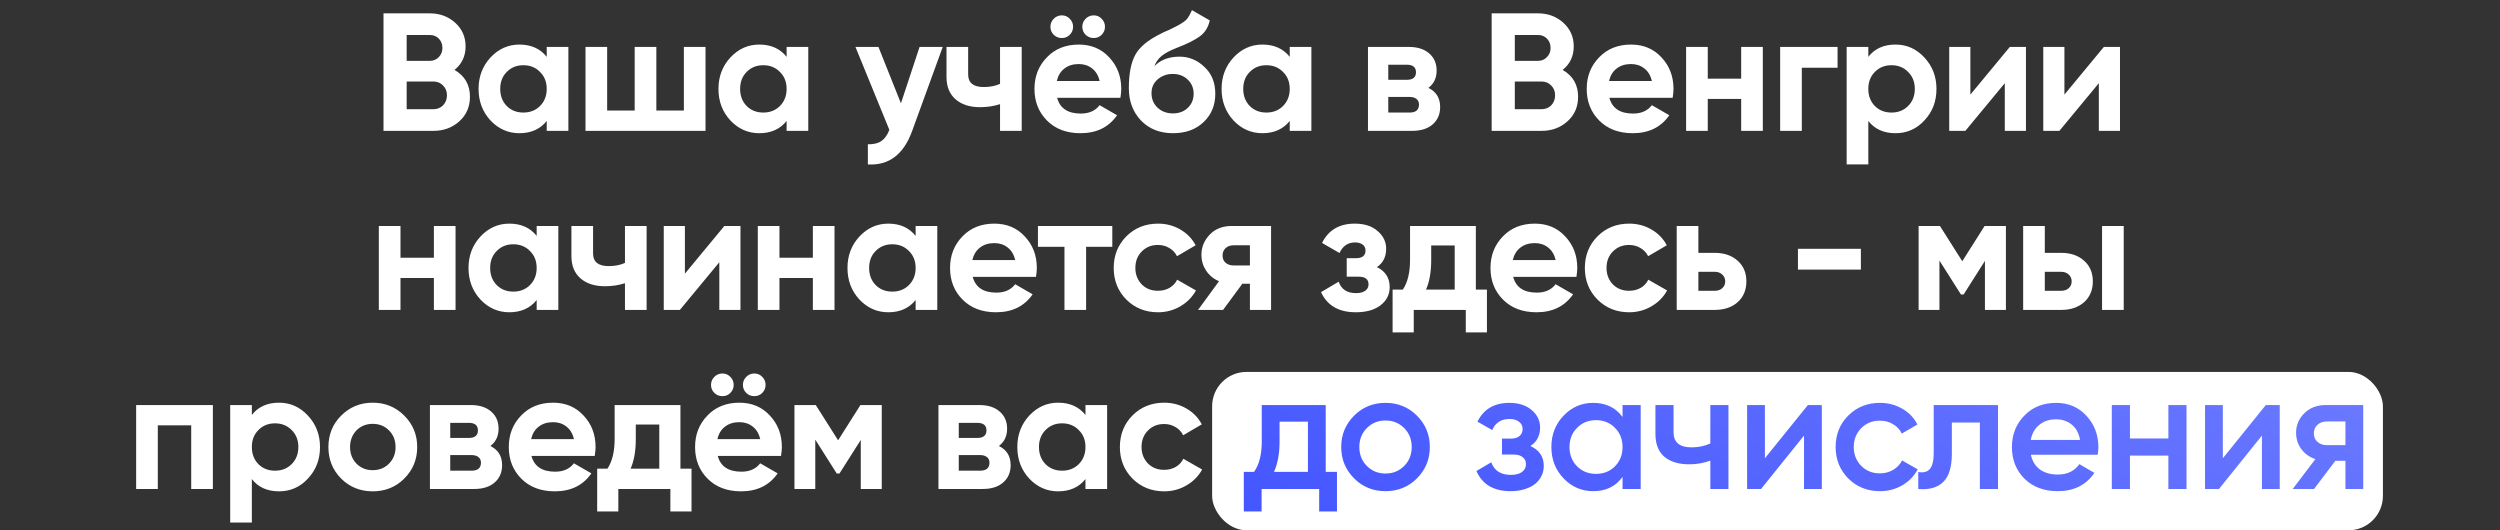 <?xml version="1.0" encoding="UTF-8"?> <svg xmlns="http://www.w3.org/2000/svg" width="363" height="77" viewBox="0 0 363 77" fill="none"><rect x="0" y="0" width="363" height="77" fill="#333333" stroke="none"/><rect x="176" y="54" width="170" height="23" rx="5" fill="white"></rect><path d="M65.995 10.152C67.49 11.013 68.237 12.313 68.237 14.052C68.237 15.498 67.725 16.684 66.702 17.611C65.678 18.537 64.418 19 62.923 19H55.684V1.938H62.412C63.858 1.938 65.085 2.393 66.092 3.303C67.1 4.213 67.603 5.358 67.603 6.74C67.603 8.153 67.067 9.291 65.995 10.152ZM62.412 5.082H59.048V8.836H62.412C62.932 8.836 63.362 8.657 63.703 8.3C64.061 7.942 64.24 7.495 64.24 6.959C64.24 6.423 64.069 5.976 63.728 5.618C63.387 5.261 62.948 5.082 62.412 5.082ZM59.048 15.856H62.923C63.492 15.856 63.964 15.669 64.337 15.295C64.711 14.905 64.898 14.418 64.898 13.833C64.898 13.264 64.711 12.793 64.337 12.419C63.964 12.029 63.492 11.834 62.923 11.834H59.048V15.856ZM79.384 8.251V6.813H82.528V19H79.384V17.562C78.442 18.748 77.117 19.341 75.411 19.341C73.786 19.341 72.388 18.724 71.219 17.489C70.065 16.238 69.488 14.71 69.488 12.906C69.488 11.119 70.065 9.6 71.219 8.348C72.388 7.097 73.786 6.471 75.411 6.471C77.117 6.471 78.442 7.065 79.384 8.251ZM73.583 15.393C74.216 16.026 75.021 16.343 75.996 16.343C76.971 16.343 77.775 16.026 78.409 15.393C79.059 14.743 79.384 13.914 79.384 12.906C79.384 11.899 79.059 11.078 78.409 10.444C77.775 9.795 76.971 9.47 75.996 9.47C75.021 9.47 74.216 9.795 73.583 10.444C72.949 11.078 72.632 11.899 72.632 12.906C72.632 13.914 72.949 14.743 73.583 15.393ZM99.298 16.051V6.813H102.442V19H85.015V6.813H88.159V16.051H92.156V6.813H95.301V16.051H99.298ZM114.216 8.251V6.813H117.361V19H114.216V17.562C113.274 18.748 111.949 19.341 110.243 19.341C108.618 19.341 107.221 18.724 106.051 17.489C104.897 16.238 104.32 14.71 104.32 12.906C104.32 11.119 104.897 9.6 106.051 8.348C107.221 7.097 108.618 6.471 110.243 6.471C111.949 6.471 113.274 7.065 114.216 8.251ZM108.415 15.393C109.049 16.026 109.853 16.343 110.828 16.343C111.803 16.343 112.608 16.026 113.241 15.393C113.891 14.743 114.216 13.914 114.216 12.906C114.216 11.899 113.891 11.078 113.241 10.444C112.608 9.795 111.803 9.47 110.828 9.47C109.853 9.47 109.049 9.795 108.415 10.444C107.781 11.078 107.465 11.899 107.465 12.906C107.465 13.914 107.781 14.743 108.415 15.393ZM130.816 15.003L133.522 6.813H136.885L132.449 19C131.214 22.429 129.069 24.054 126.014 23.875V20.95C126.843 20.966 127.493 20.812 127.964 20.487C128.452 20.162 128.842 19.617 129.134 18.854L124.211 6.813H127.55L130.816 15.003ZM145.207 12.175V6.813H148.352V19H145.207V15.124C144.297 15.417 143.331 15.563 142.307 15.563C140.812 15.563 139.626 15.181 138.748 14.418C137.871 13.654 137.432 12.573 137.432 11.176V6.813H140.576V10.81C140.576 12.029 141.332 12.638 142.843 12.638C143.737 12.638 144.525 12.484 145.207 12.175ZM155.324 5.058C155.015 5.367 154.633 5.521 154.178 5.521C153.723 5.521 153.333 5.367 153.008 5.058C152.683 4.733 152.521 4.343 152.521 3.888C152.521 3.433 152.683 3.043 153.008 2.718C153.333 2.393 153.723 2.23 154.178 2.23C154.633 2.23 155.015 2.393 155.324 2.718C155.649 3.043 155.812 3.433 155.812 3.888C155.812 4.343 155.649 4.733 155.324 5.058ZM159.955 5.058C159.646 5.367 159.265 5.521 158.81 5.521C158.355 5.521 157.965 5.367 157.64 5.058C157.315 4.733 157.152 4.343 157.152 3.888C157.152 3.433 157.315 3.043 157.64 2.718C157.965 2.393 158.355 2.23 158.81 2.23C159.265 2.23 159.646 2.393 159.955 2.718C160.28 3.043 160.443 3.433 160.443 3.888C160.443 4.343 160.28 4.733 159.955 5.058ZM162.685 14.198H153.496C153.902 15.726 155.048 16.489 156.933 16.489C158.135 16.489 159.045 16.083 159.663 15.271L162.198 16.733C160.995 18.472 159.224 19.341 156.884 19.341C154.869 19.341 153.252 18.732 152.033 17.513C150.815 16.294 150.205 14.759 150.205 12.906C150.205 11.086 150.807 9.559 152.009 8.324C153.195 7.089 154.739 6.471 156.64 6.471C158.444 6.471 159.915 7.089 161.052 8.324C162.222 9.559 162.807 11.086 162.807 12.906C162.807 13.248 162.766 13.678 162.685 14.198ZM153.447 11.761H159.663C159.484 10.964 159.118 10.355 158.566 9.933C158.03 9.51 157.388 9.299 156.64 9.299C155.795 9.299 155.097 9.518 154.544 9.957C153.992 10.38 153.626 10.981 153.447 11.761ZM170.319 19.341C168.401 19.341 166.849 18.724 165.663 17.489C164.493 16.254 163.908 14.686 163.908 12.784C163.908 10.721 164.217 9.12 164.834 7.983C165.436 6.845 166.679 5.813 168.564 4.887C168.613 4.855 168.702 4.806 168.832 4.741C168.978 4.676 169.124 4.611 169.271 4.546C169.433 4.481 169.587 4.416 169.734 4.351L170.757 3.839C171.001 3.725 171.261 3.579 171.537 3.4C171.944 3.157 172.244 2.905 172.439 2.645C172.634 2.385 172.846 1.995 173.073 1.475L175.657 2.962C175.446 3.953 174.966 4.725 174.219 5.277C173.455 5.83 172.35 6.382 170.904 6.935C169.896 7.325 169.149 7.723 168.661 8.129C168.174 8.535 167.824 9.031 167.613 9.616C168.507 8.69 169.726 8.226 171.269 8.226C172.634 8.226 173.837 8.722 174.877 9.713C175.933 10.688 176.461 11.988 176.461 13.613C176.461 15.287 175.892 16.66 174.755 17.733C173.634 18.805 172.155 19.341 170.319 19.341ZM170.27 10.737C169.457 10.737 168.742 10.989 168.125 11.493C167.508 12.013 167.199 12.687 167.199 13.516C167.199 14.377 167.491 15.084 168.076 15.636C168.677 16.189 169.417 16.465 170.294 16.465C171.188 16.465 171.911 16.197 172.464 15.661C173.032 15.124 173.317 14.442 173.317 13.613C173.317 12.784 173.032 12.102 172.464 11.566C171.895 11.013 171.164 10.737 170.27 10.737ZM187.269 8.251V6.813H190.413V19H187.269V17.562C186.327 18.748 185.002 19.341 183.296 19.341C181.671 19.341 180.274 18.724 179.104 17.489C177.95 16.238 177.373 14.71 177.373 12.906C177.373 11.119 177.95 9.6 179.104 8.348C180.274 7.097 181.671 6.471 183.296 6.471C185.002 6.471 186.327 7.065 187.269 8.251ZM181.468 15.393C182.102 16.026 182.906 16.343 183.881 16.343C184.856 16.343 185.66 16.026 186.294 15.393C186.944 14.743 187.269 13.914 187.269 12.906C187.269 11.899 186.944 11.078 186.294 10.444C185.66 9.795 184.856 9.47 183.881 9.47C182.906 9.47 182.102 9.795 181.468 10.444C180.834 11.078 180.517 11.899 180.517 12.906C180.517 13.914 180.834 14.743 181.468 15.393ZM207.403 12.76C208.541 13.313 209.11 14.239 209.11 15.539C209.11 16.579 208.752 17.416 208.037 18.049C207.322 18.683 206.323 19 205.039 19H198.629V6.813H204.552C205.819 6.813 206.81 7.13 207.525 7.763C208.24 8.381 208.598 9.21 208.598 10.249C208.598 11.322 208.2 12.159 207.403 12.76ZM204.259 9.396H201.578V11.59H204.259C205.153 11.59 205.6 11.225 205.6 10.493C205.6 9.762 205.153 9.396 204.259 9.396ZM201.578 16.343H204.673C205.583 16.343 206.038 15.953 206.038 15.173C206.038 14.832 205.917 14.564 205.673 14.369C205.429 14.174 205.096 14.076 204.673 14.076H201.578V16.343ZM226.898 10.152C228.393 11.013 229.141 12.313 229.141 14.052C229.141 15.498 228.629 16.684 227.605 17.611C226.581 18.537 225.322 19 223.827 19H216.588V1.938H223.315C224.761 1.938 225.988 2.393 226.996 3.303C228.003 4.213 228.507 5.358 228.507 6.74C228.507 8.153 227.971 9.291 226.898 10.152ZM223.315 5.082H219.951V8.836H223.315C223.835 8.836 224.266 8.657 224.607 8.3C224.964 7.942 225.143 7.495 225.143 6.959C225.143 6.423 224.973 5.976 224.631 5.618C224.29 5.261 223.851 5.082 223.315 5.082ZM219.951 15.856H223.827C224.396 15.856 224.867 15.669 225.241 15.295C225.614 14.905 225.801 14.418 225.801 13.833C225.801 13.264 225.614 12.793 225.241 12.419C224.867 12.029 224.396 11.834 223.827 11.834H219.951V15.856ZM242.871 14.198H233.682C234.088 15.726 235.234 16.489 237.119 16.489C238.321 16.489 239.231 16.083 239.849 15.271L242.384 16.733C241.181 18.472 239.41 19.341 237.07 19.341C235.055 19.341 233.438 18.732 232.219 17.513C231.001 16.294 230.391 14.759 230.391 12.906C230.391 11.086 230.993 9.559 232.195 8.324C233.381 7.089 234.925 6.471 236.826 6.471C238.63 6.471 240.101 7.089 241.238 8.324C242.408 9.559 242.993 11.086 242.993 12.906C242.993 13.248 242.952 13.678 242.871 14.198ZM233.633 11.761H239.849C239.67 10.964 239.304 10.355 238.752 9.933C238.216 9.51 237.574 9.299 236.826 9.299C235.981 9.299 235.282 9.518 234.73 9.957C234.178 10.38 233.812 10.981 233.633 11.761ZM252.818 11.419V6.813H255.962V19H252.818V14.369H247.967V19H244.823V6.813H247.967V11.419H252.818ZM258.478 6.813H266.814V9.835H261.623V19H258.478V6.813ZM275.228 6.471C276.869 6.471 278.266 7.097 279.42 8.348C280.59 9.6 281.175 11.119 281.175 12.906C281.175 14.726 280.59 16.254 279.42 17.489C278.283 18.724 276.885 19.341 275.228 19.341C273.521 19.341 272.205 18.748 271.279 17.562V23.875H268.135V6.813H271.279V8.251C272.205 7.065 273.521 6.471 275.228 6.471ZM272.23 15.393C272.863 16.026 273.668 16.343 274.643 16.343C275.618 16.343 276.422 16.026 277.056 15.393C277.706 14.743 278.031 13.914 278.031 12.906C278.031 11.899 277.706 11.078 277.056 10.444C276.422 9.795 275.618 9.47 274.643 9.47C273.668 9.47 272.863 9.795 272.23 10.444C271.596 11.078 271.279 11.899 271.279 12.906C271.279 13.914 271.596 14.743 272.23 15.393ZM286.099 13.735L291.827 6.813H294.167V19H291.096V12.078L285.368 19H283.028V6.813H286.099V13.735ZM299.754 13.735L305.482 6.813H307.822V19H304.751V12.078L299.023 19H296.683V6.813H299.754V13.735ZM63.001 37.419V32.813H66.146V45H63.001V40.369H58.151V45H55.006V32.813H58.151V37.419H63.001ZM77.924 34.251V32.813H81.068V45H77.924V43.562C76.981 44.748 75.657 45.341 73.951 45.341C72.326 45.341 70.928 44.724 69.758 43.489C68.605 42.238 68.028 40.71 68.028 38.906C68.028 37.119 68.605 35.599 69.758 34.348C70.928 33.097 72.326 32.471 73.951 32.471C75.657 32.471 76.981 33.065 77.924 34.251ZM72.123 41.393C72.757 42.026 73.561 42.343 74.536 42.343C75.511 42.343 76.315 42.026 76.949 41.393C77.599 40.743 77.924 39.914 77.924 38.906C77.924 37.899 77.599 37.078 76.949 36.444C76.315 35.794 75.511 35.469 74.536 35.469C73.561 35.469 72.757 35.794 72.123 36.444C71.489 37.078 71.172 37.899 71.172 38.906C71.172 39.914 71.489 40.743 72.123 41.393ZM90.745 38.175V32.813H93.889V45H90.745V41.124C89.835 41.417 88.868 41.563 87.845 41.563C86.35 41.563 85.163 41.181 84.286 40.418C83.408 39.654 82.97 38.573 82.97 37.176V32.813H86.114V36.81C86.114 38.029 86.87 38.638 88.381 38.638C89.275 38.638 90.063 38.484 90.745 38.175ZM99.448 39.735L105.176 32.813H107.516V45H104.445V38.078L98.717 45H96.377V32.813H99.448V39.735ZM118.027 37.419V32.813H121.171V45H118.027V40.369H113.176V45H110.032V32.813H113.176V37.419H118.027ZM132.95 34.251V32.813H136.094V45H132.95V43.562C132.007 44.748 130.683 45.341 128.977 45.341C127.352 45.341 125.954 44.724 124.784 43.489C123.63 42.238 123.054 40.71 123.054 38.906C123.054 37.119 123.63 35.599 124.784 34.348C125.954 33.097 127.352 32.471 128.977 32.471C130.683 32.471 132.007 33.065 132.95 34.251ZM127.148 41.393C127.782 42.026 128.587 42.343 129.562 42.343C130.537 42.343 131.341 42.026 131.975 41.393C132.625 40.743 132.95 39.914 132.95 38.906C132.95 37.899 132.625 37.078 131.975 36.444C131.341 35.794 130.537 35.469 129.562 35.469C128.587 35.469 127.782 35.794 127.148 36.444C126.515 37.078 126.198 37.899 126.198 38.906C126.198 39.914 126.515 40.743 127.148 41.393ZM150.426 40.198H141.237C141.643 41.726 142.789 42.489 144.674 42.489C145.876 42.489 146.786 42.083 147.404 41.271L149.939 42.733C148.736 44.472 146.965 45.341 144.625 45.341C142.61 45.341 140.993 44.732 139.775 43.513C138.556 42.294 137.947 40.759 137.947 38.906C137.947 37.086 138.548 35.559 139.75 34.324C140.936 33.089 142.48 32.471 144.381 32.471C146.185 32.471 147.656 33.089 148.793 34.324C149.963 35.559 150.548 37.086 150.548 38.906C150.548 39.248 150.508 39.678 150.426 40.198ZM141.188 37.761H147.404C147.225 36.965 146.859 36.355 146.307 35.933C145.771 35.51 145.129 35.299 144.381 35.299C143.536 35.299 142.838 35.518 142.285 35.957C141.733 36.38 141.367 36.981 141.188 37.761ZM150.708 32.813H161.506V35.835H157.703V45H154.559V35.835H150.708V32.813ZM168.145 45.341C166.309 45.341 164.773 44.724 163.538 43.489C162.32 42.254 161.71 40.726 161.71 38.906C161.71 37.086 162.32 35.559 163.538 34.324C164.773 33.089 166.309 32.471 168.145 32.471C169.331 32.471 170.412 32.756 171.387 33.325C172.362 33.893 173.101 34.657 173.605 35.616L170.9 37.2C170.656 36.696 170.282 36.298 169.778 36.006C169.291 35.713 168.738 35.567 168.121 35.567C167.178 35.567 166.398 35.884 165.781 36.518C165.163 37.135 164.855 37.931 164.855 38.906C164.855 39.849 165.163 40.645 165.781 41.295C166.398 41.913 167.178 42.221 168.121 42.221C168.755 42.221 169.315 42.083 169.803 41.807C170.306 41.514 170.68 41.116 170.924 40.613L173.654 42.173C173.118 43.148 172.354 43.919 171.363 44.488C170.388 45.057 169.315 45.341 168.145 45.341ZM178.856 32.813H184.56V45H181.488V41.198H180.391L177.588 45H173.957L177.003 40.832C176.223 40.507 175.598 39.995 175.127 39.296C174.672 38.598 174.444 37.834 174.444 37.005C174.444 35.884 174.85 34.901 175.663 34.056C176.459 33.227 177.523 32.813 178.856 32.813ZM181.488 35.616H179.1C178.645 35.616 178.263 35.754 177.954 36.03C177.662 36.306 177.515 36.664 177.515 37.103C177.515 37.541 177.662 37.891 177.954 38.151C178.263 38.411 178.645 38.541 179.1 38.541H181.488V35.616ZM199.93 38.785C201.165 39.386 201.783 40.353 201.783 41.685C201.783 42.758 201.344 43.635 200.467 44.318C199.589 45 198.387 45.341 196.859 45.341C194.389 45.341 192.707 44.366 191.814 42.416L194.373 40.905C194.763 42.01 195.6 42.562 196.884 42.562C197.469 42.562 197.916 42.449 198.224 42.221C198.549 41.994 198.712 41.685 198.712 41.295C198.712 40.548 198.232 40.174 197.274 40.174H195.543V37.493H196.859C197.802 37.493 198.273 37.119 198.273 36.371C198.273 36.014 198.135 35.73 197.859 35.518C197.582 35.307 197.217 35.201 196.762 35.201C195.722 35.201 194.966 35.713 194.495 36.737L191.96 35.275C192.886 33.406 194.471 32.471 196.713 32.471C198.111 32.471 199.215 32.829 200.028 33.544C200.857 34.259 201.271 35.112 201.271 36.103C201.271 37.289 200.824 38.183 199.93 38.785ZM214.294 32.813V42.051H215.903V48.266H212.832V45H205.276V48.266H202.205V42.051H203.691C204.39 41.011 204.739 39.573 204.739 37.736V32.813H214.294ZM207.055 42.051H211.223V35.64H207.811V37.736C207.811 39.491 207.559 40.929 207.055 42.051ZM228.898 40.198H219.709C220.115 41.726 221.261 42.489 223.146 42.489C224.349 42.489 225.259 42.083 225.876 41.271L228.411 42.733C227.208 44.472 225.437 45.341 223.097 45.341C221.082 45.341 219.465 44.732 218.247 43.513C217.028 42.294 216.419 40.759 216.419 38.906C216.419 37.086 217.02 35.559 218.222 34.324C219.409 33.089 220.952 32.471 222.854 32.471C224.657 32.471 226.128 33.089 227.265 34.324C228.435 35.559 229.02 37.086 229.02 38.906C229.02 39.248 228.98 39.678 228.898 40.198ZM219.66 37.761H225.876C225.697 36.965 225.332 36.355 224.779 35.933C224.243 35.51 223.601 35.299 222.854 35.299C222.009 35.299 221.31 35.518 220.757 35.957C220.205 36.38 219.839 36.981 219.66 37.761ZM236.556 45.341C234.72 45.341 233.185 44.724 231.95 43.489C230.731 42.254 230.121 40.726 230.121 38.906C230.121 37.086 230.731 35.559 231.95 34.324C233.185 33.089 234.72 32.471 236.556 32.471C237.743 32.471 238.823 32.756 239.798 33.325C240.773 33.893 241.513 34.657 242.016 35.616L239.311 37.2C239.067 36.696 238.693 36.298 238.189 36.006C237.702 35.713 237.149 35.567 236.532 35.567C235.59 35.567 234.81 35.884 234.192 36.518C233.575 37.135 233.266 37.931 233.266 38.906C233.266 39.849 233.575 40.645 234.192 41.295C234.81 41.913 235.59 42.221 236.532 42.221C237.166 42.221 237.726 42.083 238.214 41.807C238.718 41.514 239.091 41.116 239.335 40.613L242.065 42.173C241.529 43.148 240.765 43.919 239.774 44.488C238.799 45.057 237.726 45.341 236.556 45.341ZM246.603 36.713H248.967C250.348 36.713 251.461 37.094 252.306 37.858C253.151 38.606 253.574 39.605 253.574 40.856C253.574 42.108 253.151 43.115 252.306 43.879C251.461 44.626 250.348 45 248.967 45H243.458V32.813H246.603V36.713ZM246.603 42.221H248.991C249.43 42.221 249.788 42.099 250.064 41.856C250.356 41.596 250.503 41.263 250.503 40.856C250.503 40.45 250.356 40.117 250.064 39.857C249.788 39.597 249.43 39.467 248.991 39.467H246.603V42.221ZM270.201 39.15H261.061V36.128H270.201V39.15ZM288.164 32.813H291.259V45H288.212V37.883L285.117 42.758H284.727L281.607 37.834V45H278.584V32.813H281.68L284.922 37.931L288.164 32.813ZM296.907 36.713H299.272C300.653 36.713 301.766 37.094 302.611 37.858C303.456 38.606 303.879 39.605 303.879 40.856C303.879 42.108 303.456 43.115 302.611 43.879C301.766 44.626 300.653 45 299.272 45H293.763V32.813H296.907V36.713ZM305.219 45V32.813H308.363V45H305.219ZM296.907 42.221H299.296C299.735 42.221 300.092 42.099 300.369 41.856C300.661 41.596 300.807 41.263 300.807 40.856C300.807 40.45 300.661 40.117 300.369 39.857C300.092 39.597 299.735 39.467 299.296 39.467H296.907V42.221ZM19.769 58.813H30.909V71H27.764V61.762H22.914V71H19.769V58.813ZM40.518 58.471C42.159 58.471 43.556 59.097 44.71 60.348C45.88 61.599 46.465 63.119 46.465 64.906C46.465 66.726 45.88 68.254 44.71 69.489C43.573 70.724 42.175 71.341 40.518 71.341C38.811 71.341 37.495 70.748 36.569 69.562V75.875H33.425V58.813H36.569V60.251C37.495 59.065 38.811 58.471 40.518 58.471ZM37.52 67.393C38.153 68.026 38.958 68.343 39.933 68.343C40.908 68.343 41.712 68.026 42.346 67.393C42.996 66.743 43.321 65.914 43.321 64.906C43.321 63.899 42.996 63.078 42.346 62.444C41.712 61.794 40.908 61.469 39.933 61.469C38.958 61.469 38.153 61.794 37.52 62.444C36.886 63.078 36.569 63.899 36.569 64.906C36.569 65.914 36.886 66.743 37.52 67.393ZM58.701 69.489C57.466 70.724 55.939 71.341 54.119 71.341C52.299 71.341 50.771 70.724 49.536 69.489C48.301 68.254 47.684 66.726 47.684 64.906C47.684 63.103 48.301 61.583 49.536 60.348C50.788 59.097 52.315 58.471 54.119 58.471C55.922 58.471 57.45 59.097 58.701 60.348C59.953 61.599 60.578 63.119 60.578 64.906C60.578 66.71 59.953 68.238 58.701 69.489ZM51.755 67.319C52.388 67.953 53.176 68.27 54.119 68.27C55.061 68.27 55.849 67.953 56.483 67.319C57.117 66.686 57.434 65.881 57.434 64.906C57.434 63.931 57.117 63.127 56.483 62.493C55.849 61.859 55.061 61.543 54.119 61.543C53.176 61.543 52.388 61.859 51.755 62.493C51.137 63.143 50.828 63.948 50.828 64.906C50.828 65.865 51.137 66.669 51.755 67.319ZM71.2 64.76C72.338 65.313 72.906 66.239 72.906 67.539C72.906 68.579 72.549 69.416 71.834 70.049C71.119 70.683 70.119 71 68.836 71H62.425V58.813H68.348C69.616 58.813 70.607 59.13 71.322 59.763C72.037 60.381 72.394 61.21 72.394 62.249C72.394 63.322 71.996 64.159 71.2 64.76ZM68.056 61.396H65.374V63.59H68.056C68.949 63.59 69.396 63.224 69.396 62.493C69.396 61.762 68.949 61.396 68.056 61.396ZM65.374 68.343H68.47C69.38 68.343 69.835 67.953 69.835 67.173C69.835 66.832 69.713 66.564 69.469 66.369C69.226 66.174 68.893 66.076 68.47 66.076H65.374V68.343ZM86.355 66.198H77.166C77.573 67.726 78.718 68.489 80.603 68.489C81.805 68.489 82.716 68.083 83.333 67.271L85.868 68.733C84.665 70.472 82.894 71.341 80.554 71.341C78.539 71.341 76.922 70.732 75.704 69.513C74.485 68.294 73.876 66.759 73.876 64.906C73.876 63.086 74.477 61.559 75.679 60.324C76.866 59.089 78.409 58.471 80.311 58.471C82.114 58.471 83.585 59.089 84.722 60.324C85.892 61.559 86.477 63.086 86.477 64.906C86.477 65.248 86.437 65.678 86.355 66.198ZM77.118 63.761H83.333C83.154 62.965 82.789 62.355 82.236 61.933C81.7 61.51 81.058 61.299 80.311 61.299C79.466 61.299 78.767 61.518 78.214 61.957C77.662 62.38 77.296 62.981 77.118 63.761ZM98.8 58.813V68.051H100.409V74.266H97.338V71H89.781V74.266H86.71V68.051H88.197C88.896 67.011 89.245 65.573 89.245 63.736V58.813H98.8ZM91.561 68.051H95.729V61.64H92.316V63.736C92.316 65.491 92.064 66.929 91.561 68.051ZM106.043 57.058C105.734 57.367 105.352 57.521 104.897 57.521C104.442 57.521 104.052 57.367 103.727 57.058C103.402 56.733 103.24 56.343 103.24 55.888C103.24 55.433 103.402 55.043 103.727 54.718C104.052 54.393 104.442 54.23 104.897 54.23C105.352 54.23 105.734 54.393 106.043 54.718C106.368 55.043 106.53 55.433 106.53 55.888C106.53 56.343 106.368 56.733 106.043 57.058ZM110.674 57.058C110.365 57.367 109.984 57.521 109.529 57.521C109.074 57.521 108.684 57.367 108.359 57.058C108.034 56.733 107.871 56.343 107.871 55.888C107.871 55.433 108.034 55.043 108.359 54.718C108.684 54.393 109.074 54.23 109.529 54.23C109.984 54.23 110.365 54.393 110.674 54.718C110.999 55.043 111.162 55.433 111.162 55.888C111.162 56.343 110.999 56.733 110.674 57.058ZM113.404 66.198H104.215C104.621 67.726 105.767 68.489 107.652 68.489C108.854 68.489 109.764 68.083 110.382 67.271L112.917 68.733C111.714 70.472 109.943 71.341 107.603 71.341C105.588 71.341 103.971 70.732 102.752 69.513C101.534 68.294 100.924 66.759 100.924 64.906C100.924 63.086 101.526 61.559 102.728 60.324C103.914 59.089 105.458 58.471 107.359 58.471C109.163 58.471 110.634 59.089 111.771 60.324C112.941 61.559 113.526 63.086 113.526 64.906C113.526 65.248 113.485 65.678 113.404 66.198ZM104.166 63.761H110.382C110.203 62.965 109.837 62.355 109.285 61.933C108.749 61.51 108.107 61.299 107.359 61.299C106.514 61.299 105.815 61.518 105.263 61.957C104.71 62.38 104.345 62.981 104.166 63.761ZM124.935 58.813H128.031V71H124.984V63.883L121.888 68.757H121.499L118.379 63.834V71H115.356V58.813H118.452L121.693 63.931L124.935 58.813ZM145.038 64.76C146.176 65.313 146.745 66.239 146.745 67.539C146.745 68.579 146.387 69.416 145.672 70.049C144.957 70.683 143.958 71 142.674 71H136.264V58.813H142.187C143.454 58.813 144.445 59.13 145.16 59.763C145.875 60.381 146.233 61.21 146.233 62.249C146.233 63.322 145.835 64.159 145.038 64.76ZM141.894 61.396H139.213V63.59H141.894C142.788 63.59 143.235 63.224 143.235 62.493C143.235 61.762 142.788 61.396 141.894 61.396ZM139.213 68.343H142.308C143.218 68.343 143.673 67.953 143.673 67.173C143.673 66.832 143.551 66.564 143.308 66.369C143.064 66.174 142.731 66.076 142.308 66.076H139.213V68.343ZM157.61 60.251V58.813H160.754V71H157.61V69.562C156.668 70.748 155.343 71.341 153.637 71.341C152.012 71.341 150.615 70.724 149.445 69.489C148.291 68.238 147.714 66.71 147.714 64.906C147.714 63.119 148.291 61.599 149.445 60.348C150.615 59.097 152.012 58.471 153.637 58.471C155.343 58.471 156.668 59.065 157.61 60.251ZM151.809 67.393C152.443 68.026 153.247 68.343 154.222 68.343C155.197 68.343 156.001 68.026 156.635 67.393C157.285 66.743 157.61 65.914 157.61 64.906C157.61 63.899 157.285 63.078 156.635 62.444C156.001 61.794 155.197 61.469 154.222 61.469C153.247 61.469 152.443 61.794 151.809 62.444C151.175 63.078 150.858 63.899 150.858 64.906C150.858 65.914 151.175 66.743 151.809 67.393ZM169.042 71.341C167.206 71.341 165.67 70.724 164.435 69.489C163.216 68.254 162.607 66.726 162.607 64.906C162.607 63.086 163.216 61.559 164.435 60.324C165.67 59.089 167.206 58.471 169.042 58.471C170.228 58.471 171.309 58.756 172.284 59.325C173.259 59.893 173.998 60.657 174.502 61.616L171.796 63.2C171.552 62.696 171.179 62.298 170.675 62.006C170.187 61.713 169.635 61.567 169.018 61.567C168.075 61.567 167.295 61.884 166.678 62.518C166.06 63.135 165.751 63.931 165.751 64.906C165.751 65.849 166.06 66.645 166.678 67.295C167.295 67.913 168.075 68.221 169.018 68.221C169.651 68.221 170.212 68.083 170.699 67.807C171.203 67.514 171.577 67.116 171.821 66.613L174.551 68.173C174.014 69.147 173.251 69.919 172.259 70.488C171.284 71.057 170.212 71.341 169.042 71.341Z" fill="white"></path><path d="M192.495 68.514H194.128V74.266H191.544V71H183.184V74.266H180.6V68.514H182.087C182.834 67.474 183.208 66.003 183.208 64.102V58.813H192.495V68.514ZM189.911 68.514V61.226H185.792V64.102C185.792 65.857 185.524 67.328 184.988 68.514H189.911ZM201.178 71.317C199.374 71.317 197.855 70.699 196.62 69.464C195.368 68.213 194.743 66.694 194.743 64.906C194.743 63.119 195.368 61.599 196.62 60.348C197.855 59.113 199.374 58.496 201.178 58.496C202.981 58.496 204.501 59.113 205.736 60.348C206.987 61.599 207.613 63.119 207.613 64.906C207.613 66.694 206.987 68.213 205.736 69.464C204.501 70.699 202.981 71.317 201.178 71.317ZM198.472 67.661C199.203 68.392 200.105 68.757 201.178 68.757C202.25 68.757 203.152 68.392 203.883 67.661C204.615 66.929 204.98 66.011 204.98 64.906C204.98 63.801 204.615 62.883 203.883 62.152C203.152 61.421 202.25 61.055 201.178 61.055C200.105 61.055 199.203 61.421 198.472 62.152C197.741 62.883 197.375 63.801 197.375 64.906C197.375 66.011 197.741 66.929 198.472 67.661ZM222.206 64.76C223.506 65.345 224.156 66.312 224.156 67.661C224.156 68.181 224.042 68.668 223.815 69.123C223.604 69.562 223.295 69.944 222.889 70.269C222.482 70.594 221.979 70.846 221.377 71.024C220.776 71.219 220.102 71.317 219.354 71.317C216.884 71.317 215.227 70.342 214.382 68.392L216.527 67.124C216.966 68.343 217.916 68.953 219.379 68.953C220.061 68.953 220.597 68.814 220.987 68.538C221.377 68.246 221.572 67.864 221.572 67.393C221.572 66.97 221.418 66.637 221.109 66.393C220.8 66.133 220.37 66.003 219.817 66.003H218.087V63.688H219.379C219.915 63.688 220.329 63.566 220.622 63.322C220.93 63.062 221.085 62.713 221.085 62.274C221.085 61.851 220.914 61.51 220.573 61.25C220.232 60.974 219.777 60.836 219.208 60.836C217.973 60.836 217.128 61.372 216.673 62.444L214.528 61.226C215.422 59.406 216.966 58.496 219.159 58.496C220.524 58.496 221.605 58.845 222.401 59.544C223.214 60.226 223.62 61.063 223.62 62.054C223.62 63.273 223.149 64.175 222.206 64.76ZM235.594 58.813H238.226V71H235.594V69.245C234.603 70.626 233.181 71.317 231.328 71.317C229.654 71.317 228.225 70.699 227.038 69.464C225.852 68.229 225.259 66.71 225.259 64.906C225.259 63.103 225.852 61.583 227.038 60.348C228.225 59.113 229.654 58.496 231.328 58.496C233.164 58.496 234.586 59.178 235.594 60.543V58.813ZM228.988 67.709C229.719 68.441 230.638 68.806 231.743 68.806C232.848 68.806 233.766 68.441 234.497 67.709C235.228 66.962 235.594 66.028 235.594 64.906C235.594 63.785 235.228 62.859 234.497 62.128C233.766 61.38 232.848 61.006 231.743 61.006C230.638 61.006 229.719 61.38 228.988 62.128C228.257 62.859 227.891 63.785 227.891 64.906C227.891 66.028 228.257 66.962 228.988 67.709ZM248.34 58.813H250.972V71H248.34V66.881C247.381 67.238 246.357 67.417 245.268 67.417C243.741 67.417 242.538 67.051 241.661 66.32C240.8 65.573 240.369 64.468 240.369 63.005V58.813H243.001V62.761C243.001 64.224 243.871 64.955 245.61 64.955C246.601 64.955 247.511 64.768 248.34 64.394V58.813ZM262.504 58.813H264.527V71H261.943V63.249L255.703 71H253.68V58.813H256.264V66.54L262.504 58.813ZM272.969 71.317C271.133 71.317 269.597 70.699 268.362 69.464C267.143 68.229 266.534 66.71 266.534 64.906C266.534 63.086 267.143 61.567 268.362 60.348C269.597 59.113 271.133 58.496 272.969 58.496C274.155 58.496 275.236 58.78 276.211 59.349C277.186 59.901 277.917 60.665 278.405 61.64L276.138 62.956C275.861 62.371 275.439 61.916 274.87 61.591C274.318 61.25 273.676 61.08 272.945 61.08C271.872 61.08 270.97 61.445 270.239 62.176C269.524 62.924 269.167 63.834 269.167 64.906C269.167 65.979 269.524 66.889 270.239 67.636C270.97 68.368 271.872 68.733 272.945 68.733C273.676 68.733 274.326 68.562 274.895 68.221C275.463 67.88 275.894 67.425 276.186 66.856L278.453 68.148C277.933 69.123 277.186 69.895 276.211 70.464C275.236 71.032 274.155 71.317 272.969 71.317ZM290.111 58.813V71H287.478V61.348H283.408V65.881C283.408 67.815 282.985 69.188 282.14 70.001C281.295 70.813 280.093 71.146 278.533 71V68.538C279.28 68.668 279.841 68.522 280.214 68.099C280.588 67.661 280.775 66.881 280.775 65.76V58.813H290.111ZM294.885 66.028C295.08 66.954 295.519 67.669 296.201 68.173C296.9 68.66 297.761 68.904 298.785 68.904C300.166 68.904 301.214 68.4 301.929 67.393L304.099 68.66C302.912 70.431 301.133 71.317 298.761 71.317C296.794 71.317 295.194 70.716 293.959 69.513C292.74 68.294 292.131 66.759 292.131 64.906C292.131 63.103 292.732 61.583 293.934 60.348C295.121 59.113 296.664 58.496 298.566 58.496C300.337 58.496 301.799 59.121 302.953 60.373C304.107 61.624 304.684 63.143 304.684 64.931C304.684 65.061 304.676 65.223 304.659 65.418C304.643 65.597 304.619 65.8 304.586 66.028H294.885ZM302.027 63.883C301.848 62.891 301.442 62.144 300.808 61.64C300.174 61.136 299.419 60.885 298.541 60.885C297.566 60.885 296.754 61.153 296.104 61.689C295.454 62.225 295.039 62.956 294.861 63.883H302.027ZM314.849 58.813H317.482V71H314.849V66.15H309.268V71H306.635V58.813H309.268V63.663H314.849V58.813ZM328.995 58.813H331.018V71H328.434V63.249L322.194 71H320.171V58.813H322.755V66.54L328.995 58.813ZM343.141 58.813V71H340.557V66.905H339.094L335.999 71H332.903L336.194 66.661C335.349 66.385 334.666 65.898 334.146 65.199C333.643 64.5 333.391 63.72 333.391 62.859C333.391 61.738 333.789 60.787 334.585 60.007C335.381 59.211 336.421 58.813 337.705 58.813H343.141ZM340.557 64.638V61.201H337.851C337.315 61.201 336.868 61.356 336.511 61.664C336.153 61.973 335.974 62.396 335.974 62.932C335.974 63.452 336.153 63.866 336.511 64.175C336.868 64.484 337.315 64.638 337.851 64.638H340.557Z" fill="url(#paint0_linear_2010_1078)"></path><defs><linearGradient id="paint0_linear_2010_1078" x1="128.346" y1="52.617" x2="181.166" y2="-61.801" gradientUnits="userSpaceOnUse"><stop stop-color="#4355FF"></stop><stop offset="1" stop-color="#7D8AFF"></stop></linearGradient></defs></svg> 